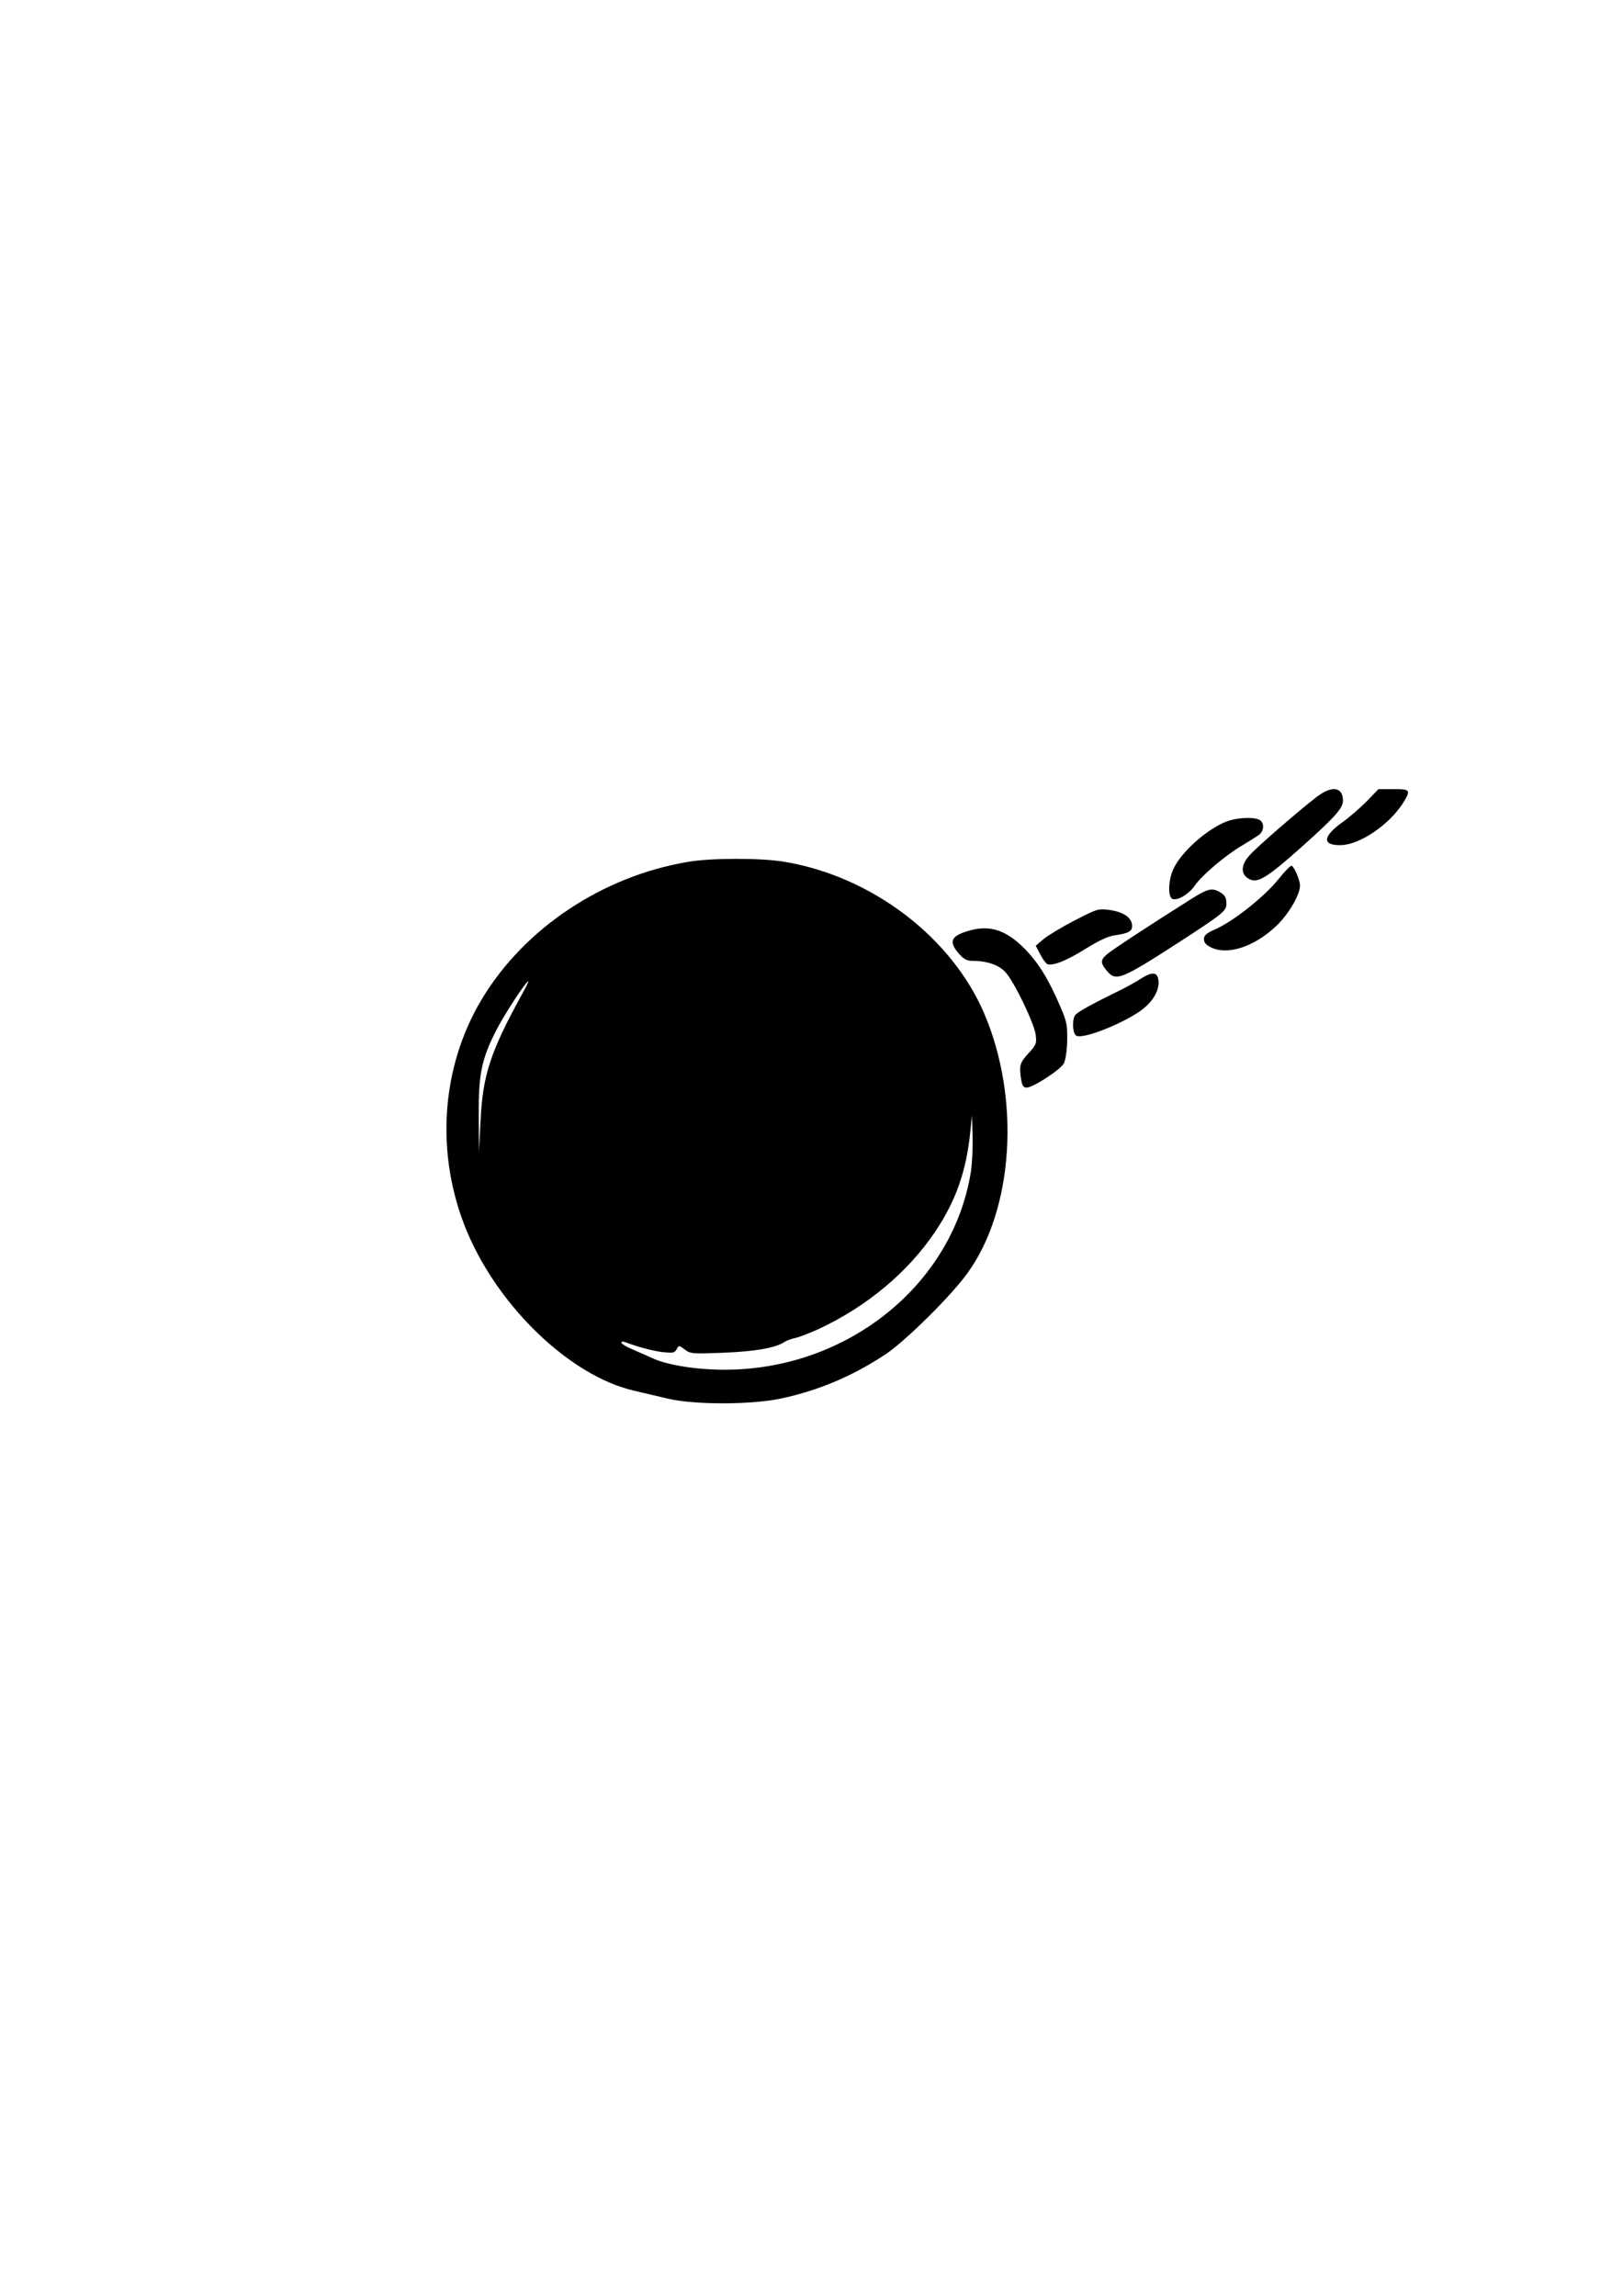 <?xml version="1.0" encoding="UTF-8" standalone="yes"?>
<svg version="1.0" xmlns="http://www.w3.org/2000/svg" width="210mm" height="297mm" viewBox="0 0 794 1123" preserveAspectRatio="xMidYMid meet">
  <g transform="translate(0,1123) scale(0.1,-0.1)" fill="#000000" stroke="none">
    <path d="M6443 7333 c-84 -64 -299 -250 -331 -288 -40 -45 -43 -88 -7 -111 44
-29 85 -5 265 155 163 146 200 188 200 224 0 68 -53 76 -127 20z"/>
    <path d="M6685 7309 c-33 -33 -85 -78 -116 -100 -99 -70 -102 -115 -10 -113
92 1 235 98 303 203 42 67 39 71 -45 71 l-73 0 -59 -61z"/>
    <path d="M5999 7211 c-96 -38 -222 -150 -259 -233 -25 -54 -27 -136 -4 -145
26 -10 81 24 110 66 31 47 151 149 232 196 31 19 67 41 80 50 27 20 29 61 3
75 -30 15 -111 11 -162 -9z"/>
    <path d="M3365 7014 c-417 -70 -799 -324 -1007 -670 -204 -338 -230 -769 -71
-1144 158 -370 504 -699 812 -772 47 -11 124 -29 171 -40 127 -30 405 -30 550
1 185 39 356 112 516 219 98 67 315 281 396 393 228 313 262 857 81 1276 -161
371 -548 665 -972 737 -115 20 -361 20 -476 0z m-816 -656 c-149 -271 -188
-390 -198 -608 l-8 -155 -1 171 c-2 205 13 281 83 419 40 80 148 245 160 245
2 0 -14 -33 -36 -72z m2201 -858 c-87 -553 -604 -970 -1204 -970 -139 0 -278
22 -351 55 -27 12 -74 33 -102 45 -29 12 -53 27 -53 32 0 6 8 7 18 3 64 -24
135 -43 184 -49 51 -5 58 -4 68 14 11 20 11 20 40 -1 27 -21 36 -22 187 -16
155 6 253 23 298 51 11 8 36 17 55 21 19 4 71 24 115 44 238 111 440 281 572
479 100 150 151 295 170 487 l8 80 3 -100 c2 -55 -2 -134 -8 -175z"/>
    <path d="M6255 6930 c-66 -83 -214 -201 -302 -242 -52 -23 -63 -33 -63 -52 0
-17 10 -28 36 -41 81 -38 207 3 314 102 61 56 120 155 120 201 0 25 -26 89
-41 97 -4 3 -33 -26 -64 -65z"/>
    <path d="M5819 6827 c-198 -125 -388 -249 -407 -268 -29 -26 -28 -41 4 -79 44
-52 70 -41 352 141 214 139 232 153 232 188 0 32 -8 44 -37 60 -37 19 -57 13
-144 -42z"/>
    <path d="M5258 6728 c-62 -32 -130 -73 -152 -91 l-39 -33 22 -42 c12 -24 28
-45 35 -48 27 -10 94 17 187 75 67 41 108 61 144 66 69 10 87 21 83 52 -4 37
-45 63 -111 72 -55 7 -58 6 -169 -51z"/>
    <path d="M4732 6675 c-81 -25 -91 -52 -41 -110 24 -27 39 -35 65 -35 74 0 132
-20 165 -58 44 -50 140 -251 146 -305 5 -42 2 -48 -36 -90 -42 -45 -46 -60
-35 -129 5 -30 11 -38 27 -38 31 0 166 88 182 119 8 17 15 62 16 112 1 76 -2
92 -34 166 -58 135 -107 214 -176 284 -93 93 -173 117 -279 84z"/>
    <path d="M5575 6439 c-27 -18 -86 -49 -130 -70 -88 -43 -160 -82 -181 -100
-21 -17 -18 -98 3 -106 35 -14 205 51 303 116 64 42 101 100 98 151 -4 47 -29
50 -93 9z"/>
  </g>
</svg>